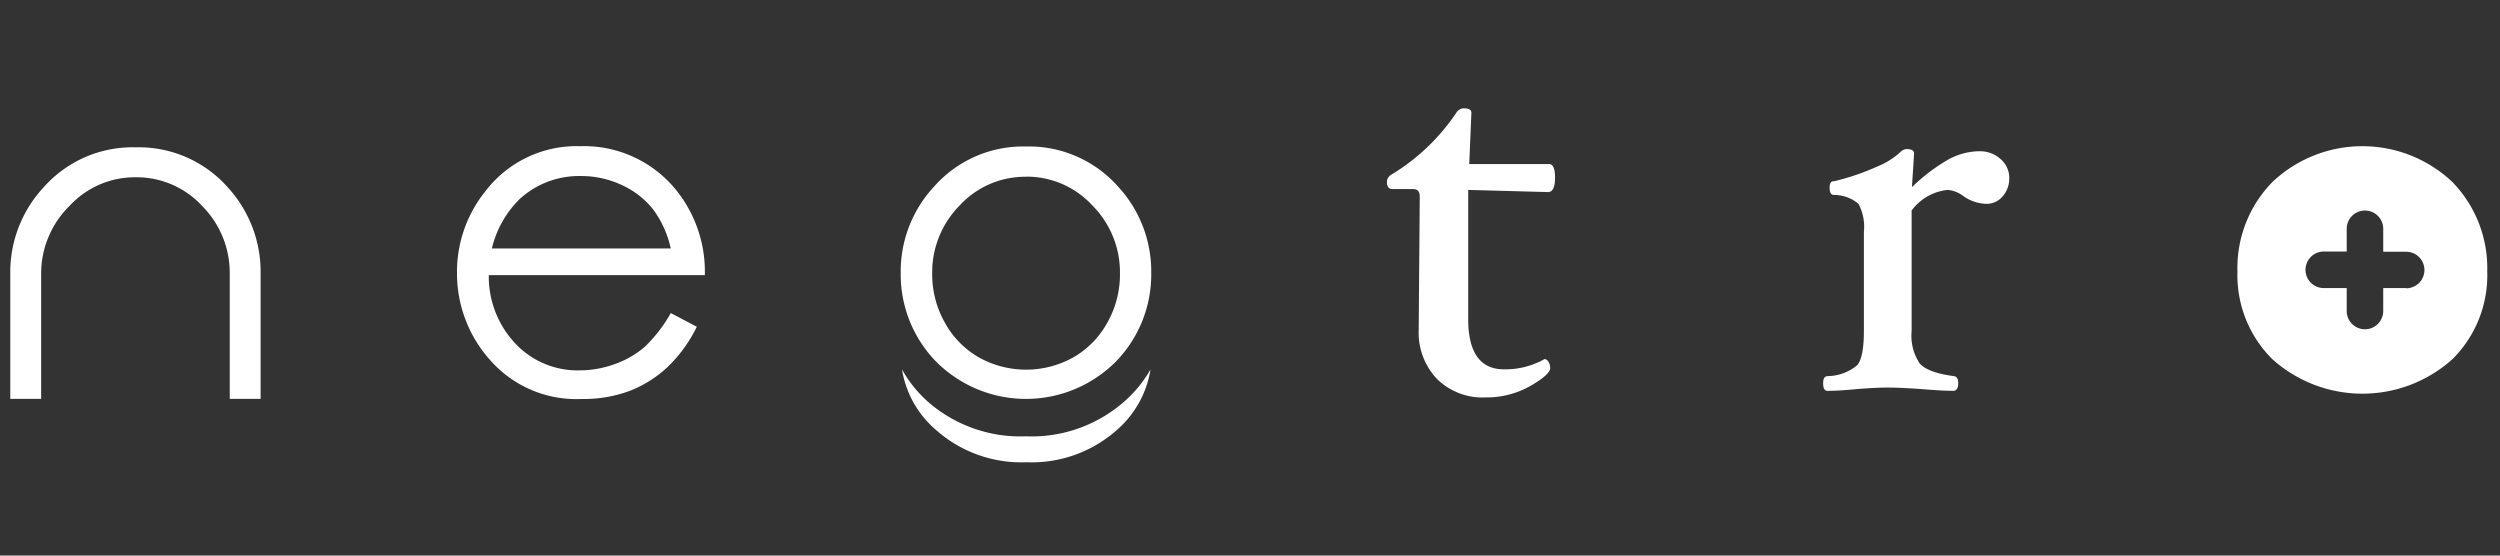 <svg id="レイヤー_1" data-name="レイヤー 1" xmlns="http://www.w3.org/2000/svg" viewBox="0 0 243 54"><rect x="0" y="0" width="243" height="54" fill="#333333" stroke="none"/><defs><style>.cls-1{fill:#fff;}</style></defs><title>アートボード 1</title><path id="_パス_" data-name="&lt;パス&gt;" class="cls-1" d="M109.31,39a13.62,13.62,0,0,1-9.57,3.41A13.65,13.65,0,0,1,90.14,39a12.14,12.14,0,0,1-2.47-3.1A9.81,9.81,0,0,0,91,41.81a12.48,12.48,0,0,0,8.78,3.12,12.45,12.45,0,0,0,8.76-3.12,9.82,9.82,0,0,0,3.29-5.9A12.15,12.15,0,0,1,109.31,39Z"/><path id="_複合パス_" data-name="&lt;複合パス&gt;" class="cls-1" d="M65.2,30.43l2.53,1.33a13.8,13.8,0,0,1-2.88,3.95A11.41,11.41,0,0,1,61.19,38a12.81,12.81,0,0,1-4.62.78A11.15,11.15,0,0,1,47.64,35a12.62,12.62,0,0,1-3.22-8.46,12.47,12.47,0,0,1,2.73-7.91,11.15,11.15,0,0,1,9.25-4.42,11.51,11.51,0,0,1,9.53,4.53,12.64,12.64,0,0,1,2.58,8h-21a9.5,9.5,0,0,0,2.6,6.67A8.29,8.29,0,0,0,56.31,36a10,10,0,0,0,3.47-.62,9.12,9.12,0,0,0,2.87-1.65A14,14,0,0,0,65.2,30.43Zm0-6.28a10,10,0,0,0-1.75-3.84,8.3,8.3,0,0,0-3-2.32,9.31,9.31,0,0,0-4-.88,8.55,8.55,0,0,0-5.91,2.21,10,10,0,0,0-2.73,4.83Z"/><path id="_複合パス_2" data-name="&lt;複合パス&gt;" class="cls-1" d="M99.74,14.24a11.56,11.56,0,0,1,8.94,3.9,12.15,12.15,0,0,1,3.22,8.43,12.14,12.14,0,0,1-3.41,8.55,12.34,12.34,0,0,1-17.53,0,12.14,12.14,0,0,1-3.41-8.55,12.11,12.11,0,0,1,3.22-8.41A11.55,11.55,0,0,1,99.74,14.24Zm0,2.94a8.66,8.66,0,0,0-6.44,2.77,9.25,9.25,0,0,0-2.69,6.69,9.49,9.49,0,0,0,1.23,4.72,8.69,8.69,0,0,0,3.31,3.38,9.42,9.42,0,0,0,9.17,0,8.69,8.69,0,0,0,3.31-3.38,9.49,9.49,0,0,0,1.23-4.72,9.23,9.23,0,0,0-2.7-6.69A8.67,8.67,0,0,0,99.73,17.17Z"/><path id="_複合パス_3" data-name="&lt;複合パス&gt;" class="cls-1" d="M151.15,17.26q0,1.41-.68,1.41l-7.76-.21V31q0,4.9,3.49,4.9a7.76,7.76,0,0,0,3.93-1,.47.47,0,0,1,.38.27,1.1,1.1,0,0,1,.17.59q0,.65-1.94,1.76a8.62,8.62,0,0,1-4.35,1.11,6.31,6.31,0,0,1-4.73-1.81A6.55,6.55,0,0,1,137.9,32v-.23l.1-12.66q0-.73-.62-.73h-2q-.57,0-.57-.66a.83.83,0,0,1,.47-.77,20.08,20.08,0,0,0,6.28-6,.85.85,0,0,1,.73-.42c.48,0,.73.14.73.42l-.21,5h7.66Q151.15,15.85,151.15,17.26Z"/><path id="_複合パス_4" data-name="&lt;複合パス&gt;" class="cls-1" d="M195.3,17.31a2.6,2.6,0,0,1-.64,1.77,2,2,0,0,1-1.55.73,4,4,0,0,1-2.27-.75,2.89,2.89,0,0,0-1.54-.6,5,5,0,0,0-3.49,2V32.16a4.88,4.88,0,0,0,.78,3.16q.78.9,3.33,1.24.42.05.42.7t-.42.73q-1.07,0-3-.16-2.16-.16-3.42-.16t-3.14.16q-1.67.16-2.73.16c-.28,0-.42-.24-.42-.73s.14-.67.42-.7a4.59,4.59,0,0,0,2.9-1.07q.64-.78.64-3.33V22.54a4.69,4.69,0,0,0-.53-2.73,3.67,3.67,0,0,0-2.38-.86q-.42,0-.42-.69t.42-.64a23.34,23.34,0,0,0,4.25-1.45,7.57,7.57,0,0,0,2.19-1.37.89.89,0,0,1,.62-.31q.73,0,.73.42l-.21,3.28a17.73,17.73,0,0,1,3.58-2.71,6.4,6.4,0,0,1,3-.78,3,3,0,0,1,2.06.78A2.4,2.4,0,0,1,195.3,17.31Z"/><g id="_グループ_" data-name="&lt;グループ&gt;"><path id="_パス_2" data-name="&lt;パス&gt;" class="cls-1" d="M22.15,18.22a11.56,11.56,0,0,0-8.94-3.9,11.55,11.55,0,0,0-9,3.92A12.11,12.11,0,0,0,1,26.65V38.77h3V26.65h0A9.24,9.24,0,0,1,6.77,20a8.66,8.66,0,0,1,6.44-2.77A8.67,8.67,0,0,1,19.63,20a9.22,9.22,0,0,1,2.7,6.63h0V38.77h3V26.65A12.15,12.15,0,0,0,22.15,18.22Z"/></g><g id="_グループ_2" data-name="&lt;グループ&gt;"><path id="_複合パス_5" data-name="&lt;複合パス&gt;" class="cls-1" d="M238.36,17.68a12.73,12.73,0,0,0-17.47,0,11.93,11.93,0,0,0-3.41,8.71,11.49,11.49,0,0,0,3.39,8.52,13.1,13.1,0,0,0,17.51,0,11.5,11.5,0,0,0,3.38-8.53A12,12,0,0,0,238.36,17.68ZM233.88,28h-2.23v2.23a1.77,1.77,0,1,1-3.55,0V28h-2.23a1.77,1.77,0,1,1,0-3.55h2.23V22.24a1.77,1.77,0,1,1,3.55,0v2.23h2.23a1.77,1.77,0,1,1,0,3.55Z"/></g></svg>